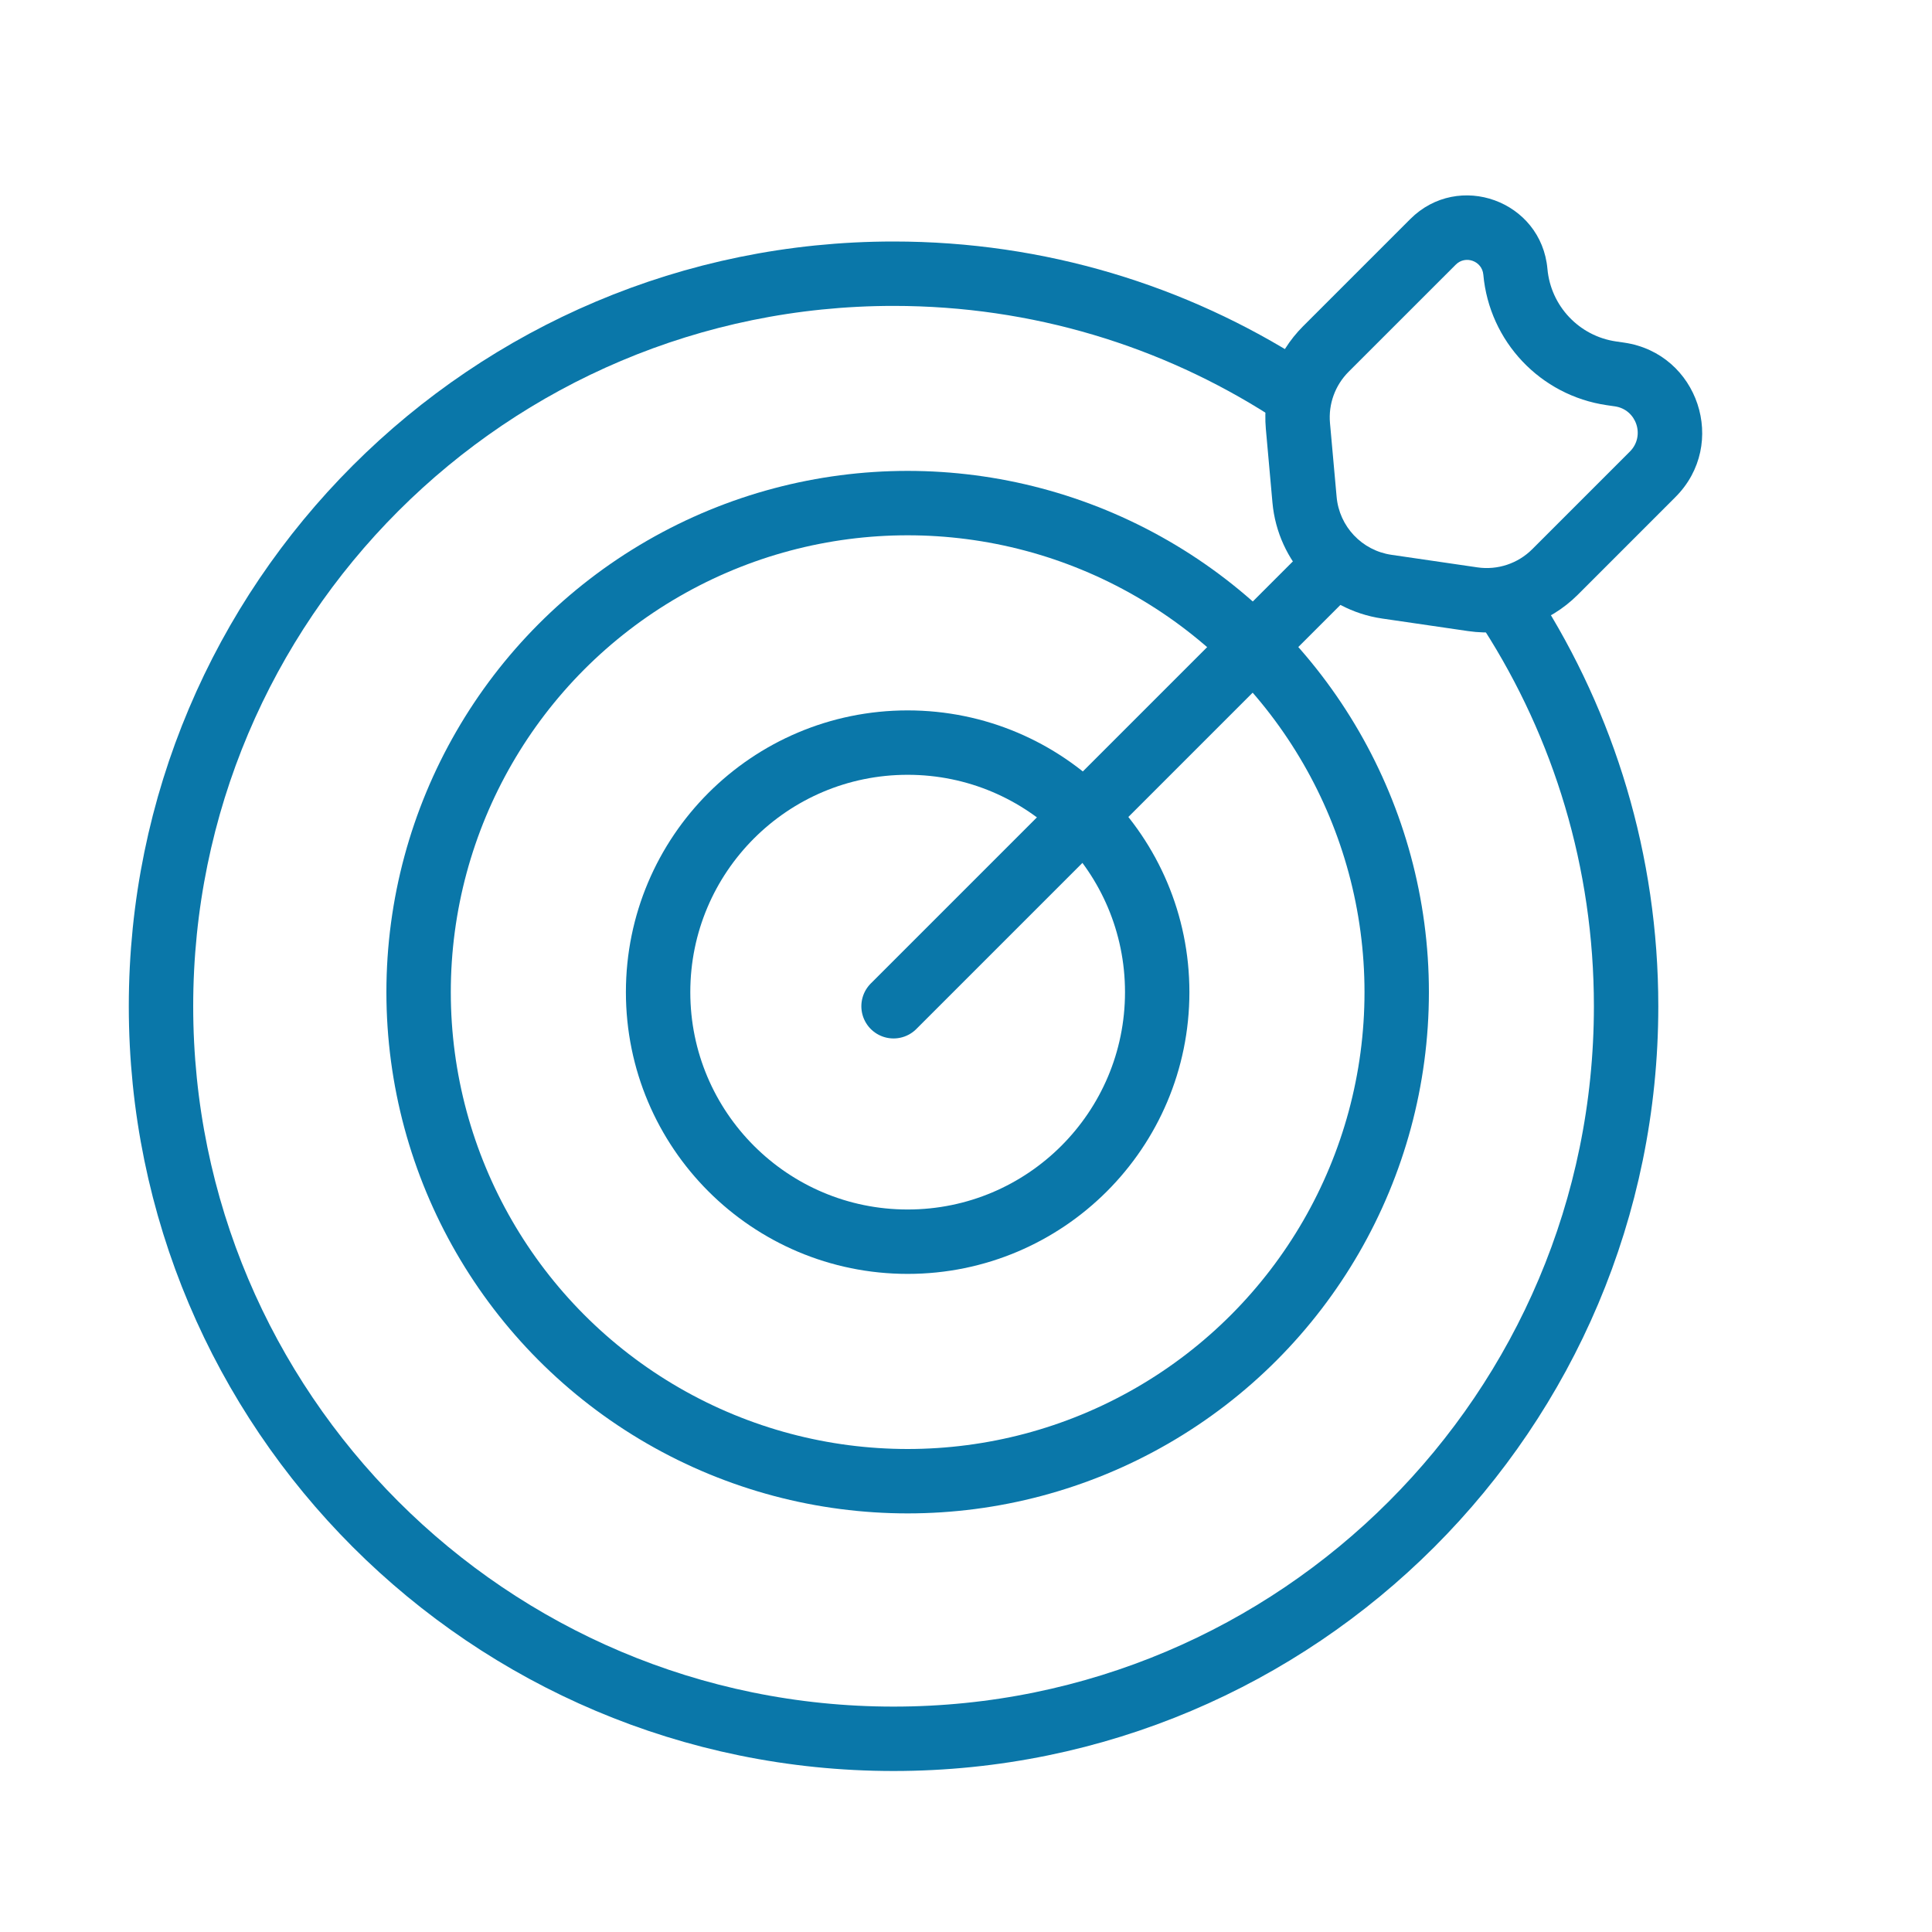 <svg width="60" height="60" viewBox="0 0 60 60" fill="none" xmlns="http://www.w3.org/2000/svg">
<path d="M46.924 19C49.188 22.536 50.5 26.74 50.5 31.25C50.5 43.815 40.315 54 27.75 54C15.185 54 5 43.815 5 31.25C5 18.686 15.185 8.5 27.75 8.5C32.26 8.5 36.464 9.812 40 12.076" stroke="#0A77A9" stroke-width="2"/>
<circle cx="28.188" cy="30.812" r="15.188" stroke="#0A77A9" stroke-width="2"/>
<circle cx="28.188" cy="30.812" r="7.75" stroke="#0A77A9" stroke-width="2"/>
<path d="M27.75 31.25L41.312 17.688" stroke="#0A77A9" stroke-width="2" stroke-linecap="round"/>
<path fill-rule="evenodd" clip-rule="evenodd" d="M47.586 17.055L50.618 14.023C51.099 13.542 50.826 12.718 50.153 12.62L49.899 12.583C47.837 12.282 46.252 10.605 46.066 8.529C46.028 8.105 45.511 7.917 45.21 8.219L41.882 11.546C41.463 11.966 41.251 12.549 41.304 13.139L41.51 15.43C41.592 16.352 42.297 17.097 43.212 17.23L45.882 17.62C46.507 17.712 47.139 17.502 47.586 17.055ZM48.057 8.351C47.868 6.236 45.297 5.303 43.795 6.805L40.468 10.132C39.63 10.97 39.206 12.137 39.312 13.318L39.517 15.608C39.683 17.452 41.092 18.942 42.923 19.209L45.593 19.599C46.843 19.782 48.106 19.363 49 18.47L52.032 15.437C53.677 13.793 52.743 10.977 50.442 10.641L50.188 10.604C49.042 10.437 48.161 9.505 48.057 8.351Z" fill="#0A77A9"/>
</svg>
